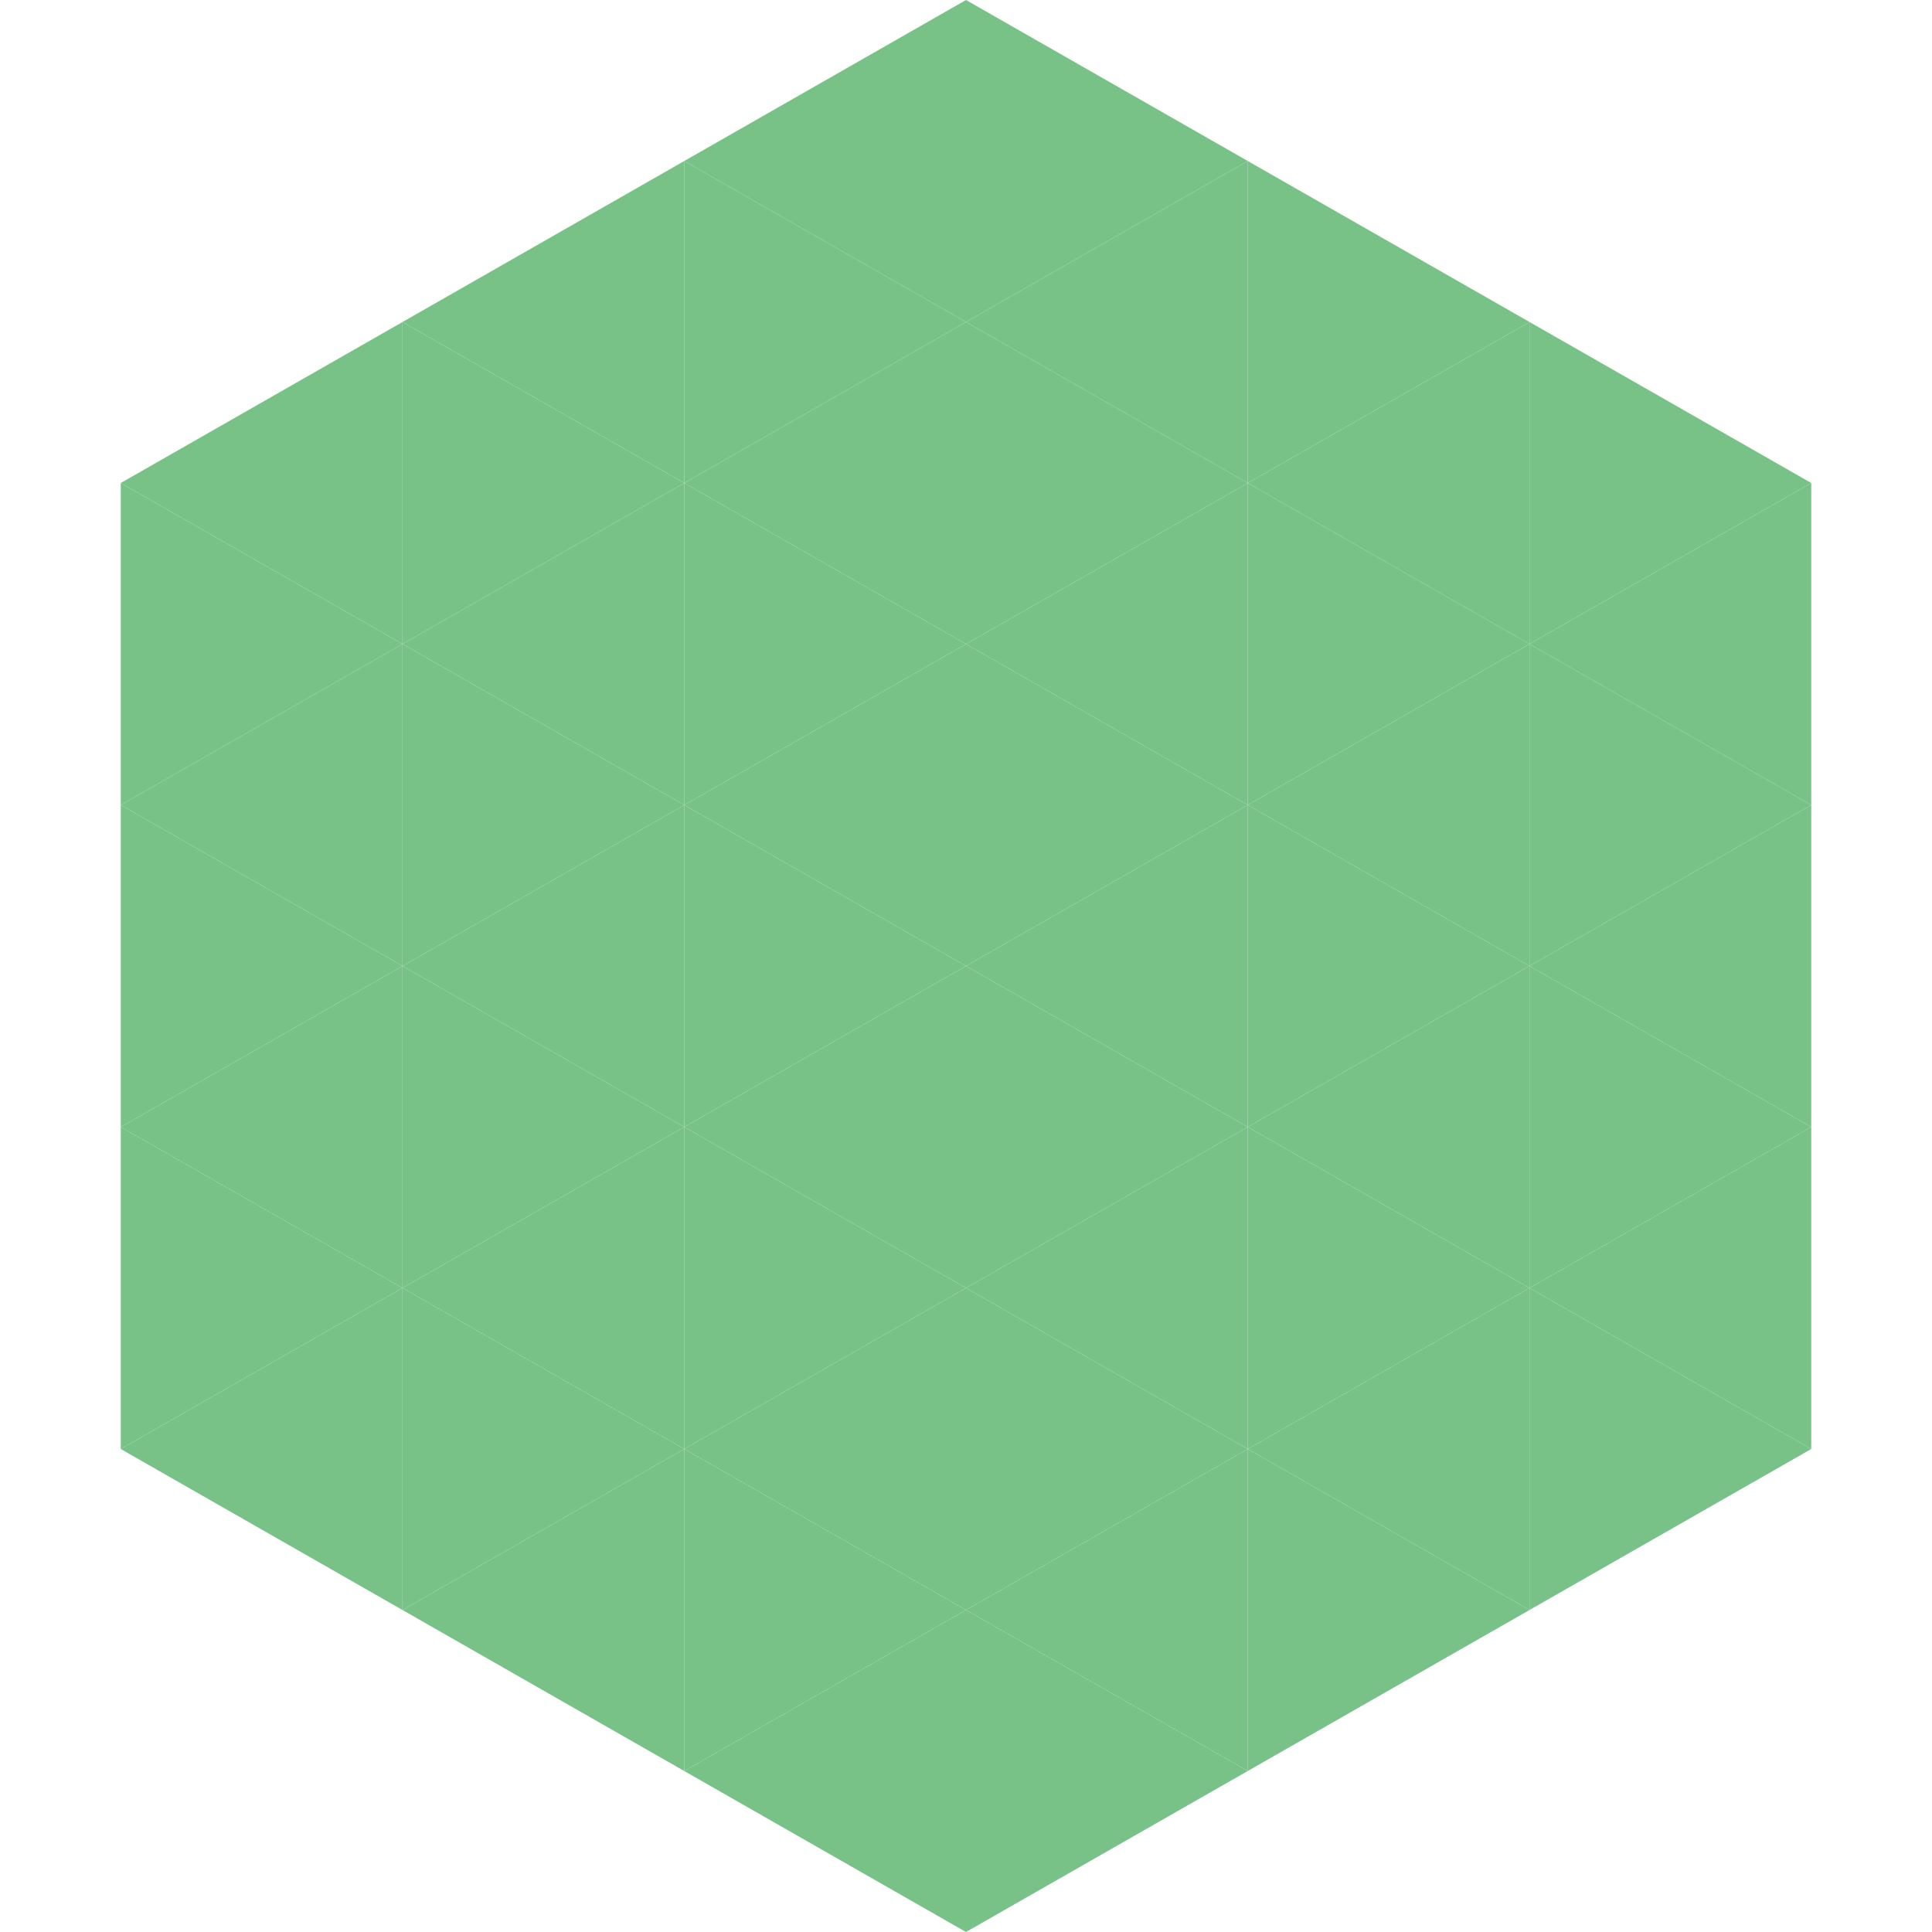 <?xml version="1.0"?>
<!-- Generated by SVGo -->
<svg width="240" height="240"
     xmlns="http://www.w3.org/2000/svg"
     xmlns:xlink="http://www.w3.org/1999/xlink">
<polygon points="50,40 15,60 50,80" style="fill:rgb(120,194,136)" />
<polygon points="190,40 225,60 190,80" style="fill:rgb(120,194,136)" />
<polygon points="15,60 50,80 15,100" style="fill:rgb(120,194,136)" />
<polygon points="225,60 190,80 225,100" style="fill:rgb(120,194,136)" />
<polygon points="50,80 15,100 50,120" style="fill:rgb(120,194,136)" />
<polygon points="190,80 225,100 190,120" style="fill:rgb(120,194,136)" />
<polygon points="15,100 50,120 15,140" style="fill:rgb(120,194,136)" />
<polygon points="225,100 190,120 225,140" style="fill:rgb(120,194,136)" />
<polygon points="50,120 15,140 50,160" style="fill:rgb(120,194,136)" />
<polygon points="190,120 225,140 190,160" style="fill:rgb(120,194,136)" />
<polygon points="15,140 50,160 15,180" style="fill:rgb(120,194,136)" />
<polygon points="225,140 190,160 225,180" style="fill:rgb(120,194,136)" />
<polygon points="50,160 15,180 50,200" style="fill:rgb(120,194,136)" />
<polygon points="190,160 225,180 190,200" style="fill:rgb(120,194,136)" />
<polygon points="15,180 50,200 15,220" style="fill:rgb(255,255,255); fill-opacity:0" />
<polygon points="225,180 190,200 225,220" style="fill:rgb(255,255,255); fill-opacity:0" />
<polygon points="50,0 85,20 50,40" style="fill:rgb(255,255,255); fill-opacity:0" />
<polygon points="190,0 155,20 190,40" style="fill:rgb(255,255,255); fill-opacity:0" />
<polygon points="85,20 50,40 85,60" style="fill:rgb(120,194,136)" />
<polygon points="155,20 190,40 155,60" style="fill:rgb(120,194,136)" />
<polygon points="50,40 85,60 50,80" style="fill:rgb(120,194,136)" />
<polygon points="190,40 155,60 190,80" style="fill:rgb(120,194,136)" />
<polygon points="85,60 50,80 85,100" style="fill:rgb(120,194,136)" />
<polygon points="155,60 190,80 155,100" style="fill:rgb(120,194,136)" />
<polygon points="50,80 85,100 50,120" style="fill:rgb(120,194,136)" />
<polygon points="190,80 155,100 190,120" style="fill:rgb(120,194,136)" />
<polygon points="85,100 50,120 85,140" style="fill:rgb(120,194,136)" />
<polygon points="155,100 190,120 155,140" style="fill:rgb(120,194,136)" />
<polygon points="50,120 85,140 50,160" style="fill:rgb(120,194,136)" />
<polygon points="190,120 155,140 190,160" style="fill:rgb(120,194,136)" />
<polygon points="85,140 50,160 85,180" style="fill:rgb(120,194,136)" />
<polygon points="155,140 190,160 155,180" style="fill:rgb(120,194,136)" />
<polygon points="50,160 85,180 50,200" style="fill:rgb(120,194,136)" />
<polygon points="190,160 155,180 190,200" style="fill:rgb(120,194,136)" />
<polygon points="85,180 50,200 85,220" style="fill:rgb(120,194,136)" />
<polygon points="155,180 190,200 155,220" style="fill:rgb(120,194,136)" />
<polygon points="120,0 85,20 120,40" style="fill:rgb(120,194,136)" />
<polygon points="120,0 155,20 120,40" style="fill:rgb(120,194,136)" />
<polygon points="85,20 120,40 85,60" style="fill:rgb(120,194,136)" />
<polygon points="155,20 120,40 155,60" style="fill:rgb(120,194,136)" />
<polygon points="120,40 85,60 120,80" style="fill:rgb(120,194,136)" />
<polygon points="120,40 155,60 120,80" style="fill:rgb(120,194,136)" />
<polygon points="85,60 120,80 85,100" style="fill:rgb(120,194,136)" />
<polygon points="155,60 120,80 155,100" style="fill:rgb(120,194,136)" />
<polygon points="120,80 85,100 120,120" style="fill:rgb(120,194,136)" />
<polygon points="120,80 155,100 120,120" style="fill:rgb(120,194,136)" />
<polygon points="85,100 120,120 85,140" style="fill:rgb(120,194,136)" />
<polygon points="155,100 120,120 155,140" style="fill:rgb(120,194,136)" />
<polygon points="120,120 85,140 120,160" style="fill:rgb(120,194,136)" />
<polygon points="120,120 155,140 120,160" style="fill:rgb(120,194,136)" />
<polygon points="85,140 120,160 85,180" style="fill:rgb(120,194,136)" />
<polygon points="155,140 120,160 155,180" style="fill:rgb(120,194,136)" />
<polygon points="120,160 85,180 120,200" style="fill:rgb(120,194,136)" />
<polygon points="120,160 155,180 120,200" style="fill:rgb(120,194,136)" />
<polygon points="85,180 120,200 85,220" style="fill:rgb(120,194,136)" />
<polygon points="155,180 120,200 155,220" style="fill:rgb(120,194,136)" />
<polygon points="120,200 85,220 120,240" style="fill:rgb(120,194,136)" />
<polygon points="120,200 155,220 120,240" style="fill:rgb(120,194,136)" />
<polygon points="85,220 120,240 85,260" style="fill:rgb(255,255,255); fill-opacity:0" />
<polygon points="155,220 120,240 155,260" style="fill:rgb(255,255,255); fill-opacity:0" />
</svg>

